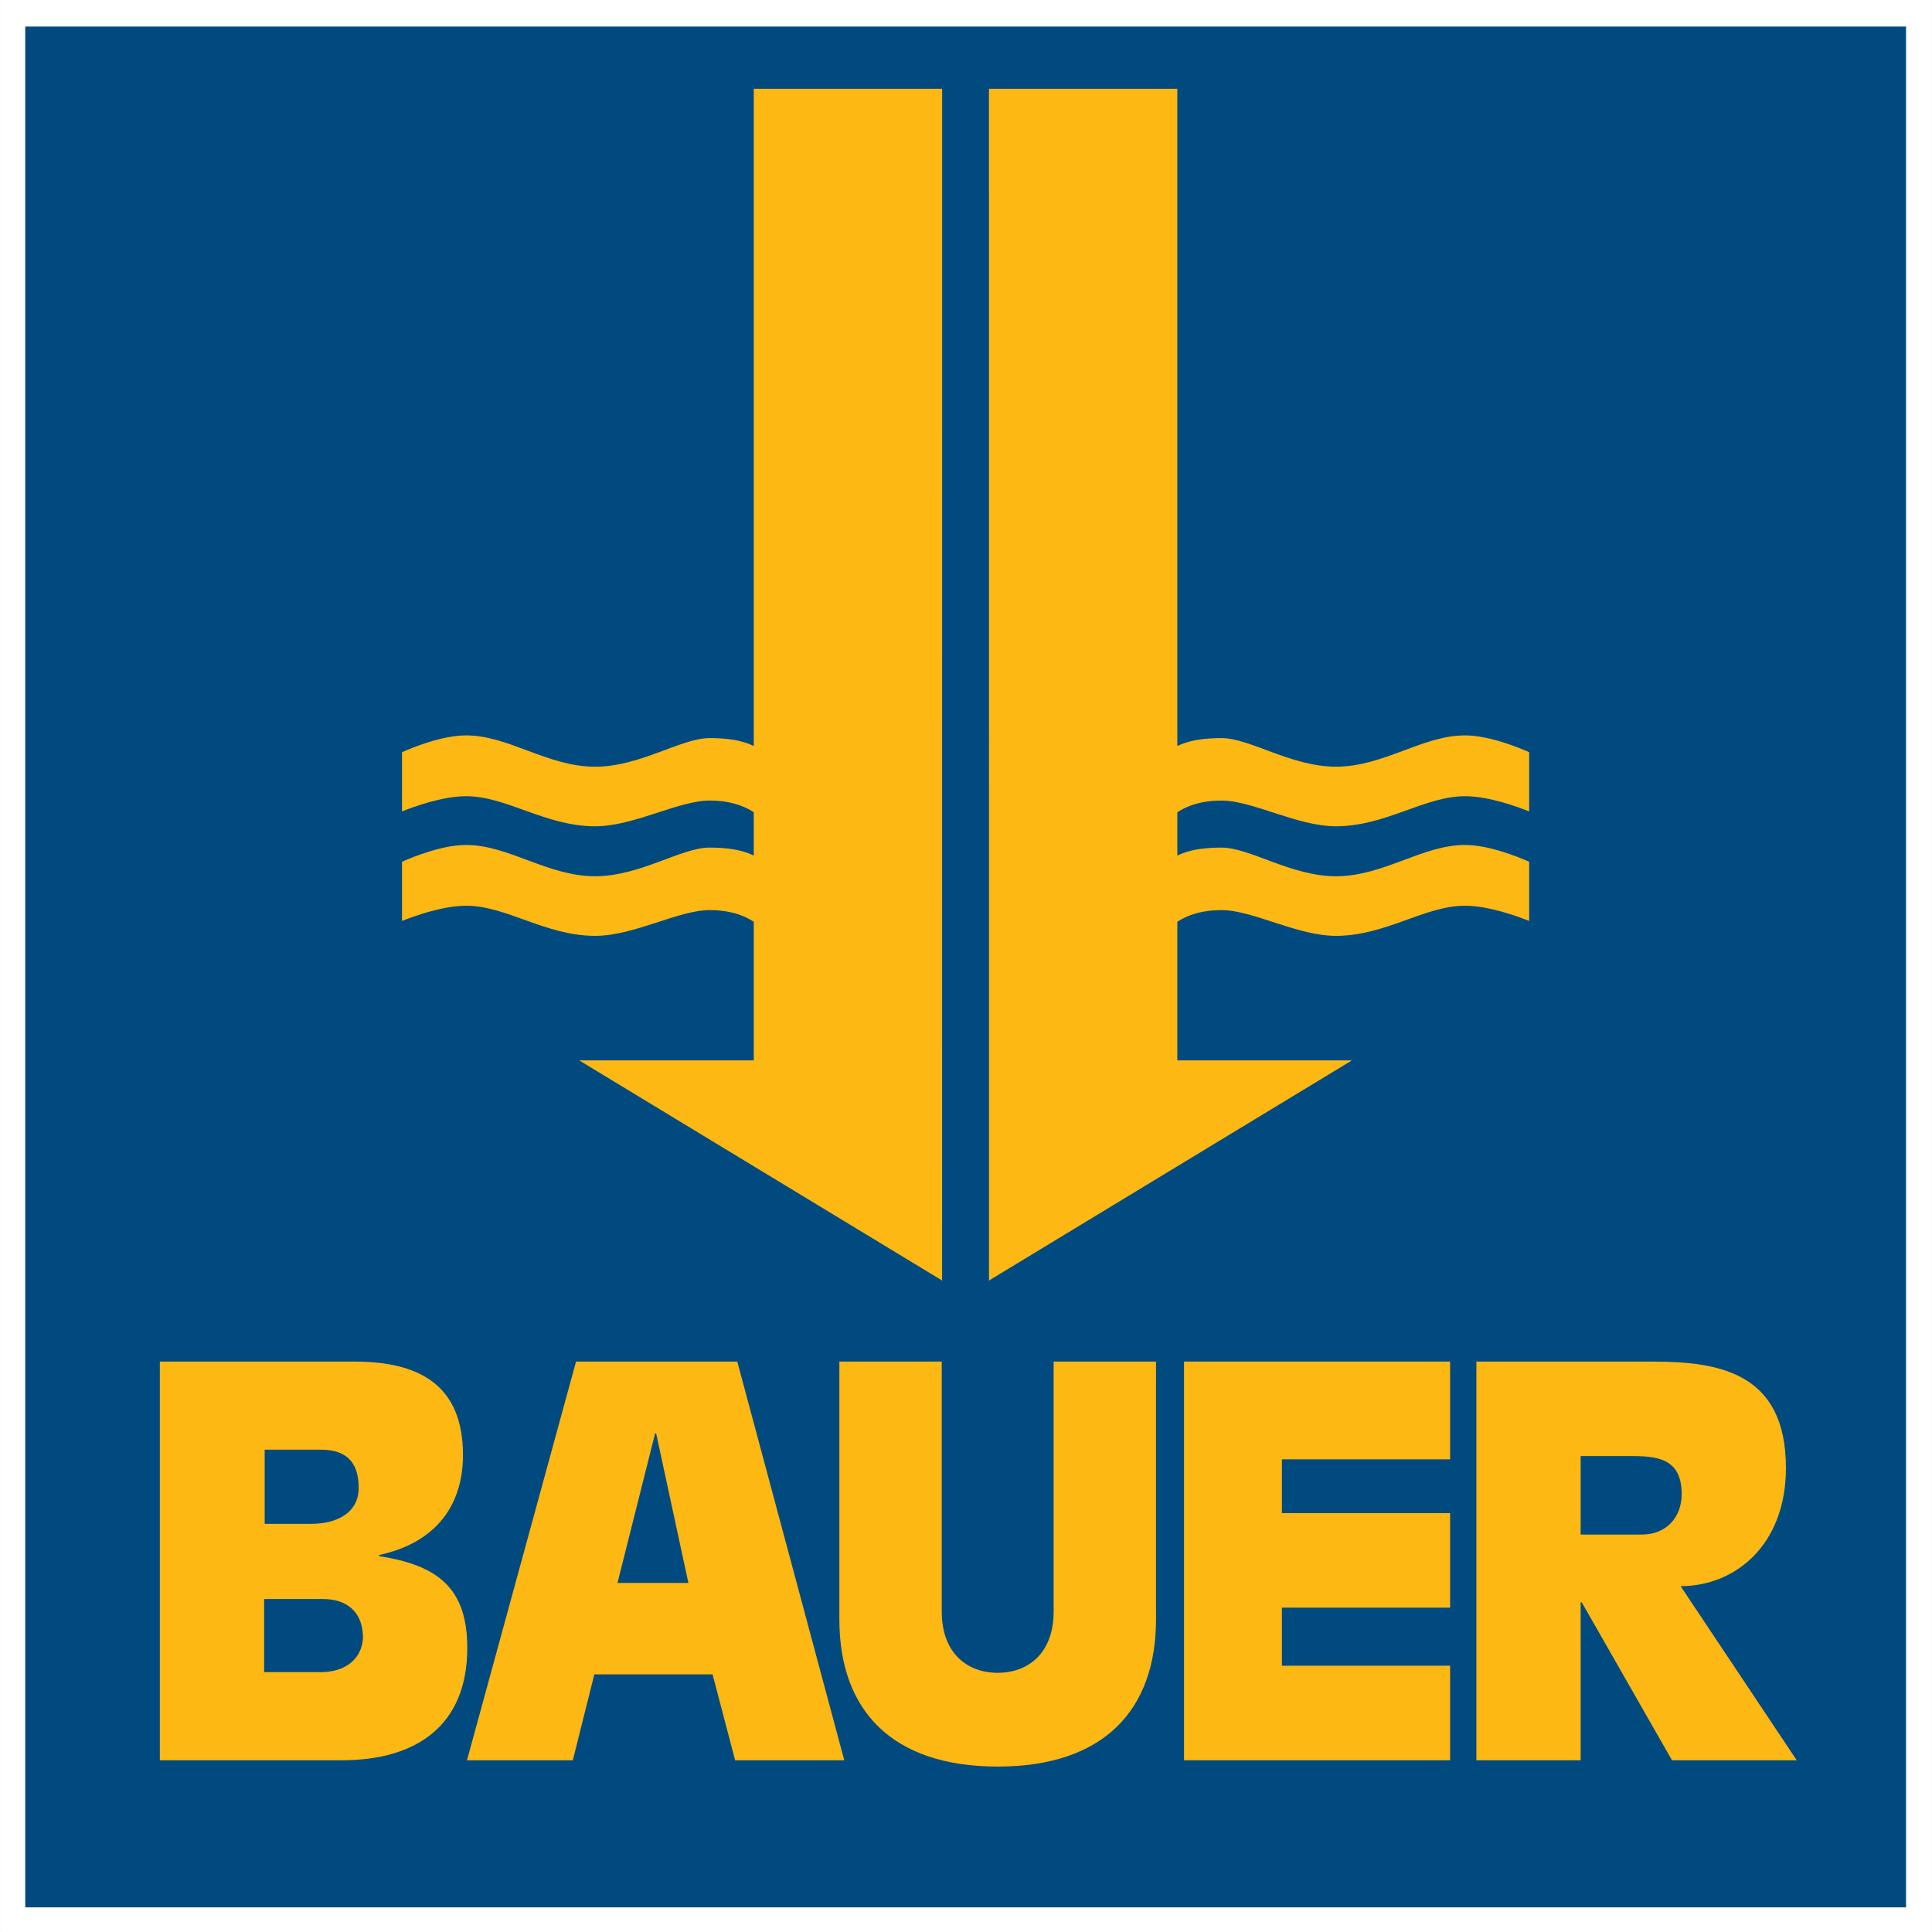 <?xml version="1.0" encoding="UTF-8"?>
<svg xmlns="http://www.w3.org/2000/svg" xmlns:xlink="http://www.w3.org/1999/xlink" xml:space="preserve" width="480" height="480" style="shape-rendering:geometricPrecision; text-rendering:geometricPrecision; image-rendering:optimizeQuality; fill-rule:evenodd; clip-rule:evenodd" viewBox="0 0 1905.42 1905.46">
 <rect x="0" y="0" width="1905.42" height="1905.46" fill="#808080" stroke="none"/>
 <defs>
  <style type="text/css">
   
    .str0 {stroke:white;stroke-width:6.208}
    .fil3 {fill:none;fill-rule:nonzero}
    .fil1 {fill:#004A80;fill-rule:nonzero}
    .fil2 {fill:#FDB813;fill-rule:nonzero}
    .fil0 {fill:white;fill-rule:nonzero}
   
  </style>
 </defs>
 <g id="Ebene_x0020_1">
  <polygon class="fil0" points="3.105,1902.35 1902.32,1902.35 1902.32,3.105 3.105,3.105 "/>
  <polygon class="fil1" points="24.857,1881.16 1879.84,1881.16 1879.84,26.198 24.857,26.198 "/>
  <path class="fil2" d="M743.405 87.567l0 648.134c-2.5,-0.715 -13.067,-7.757 -43.485,-7.757 -28.325,0 -68.534,28.236 -112.947,28.236 -47.038,0 -85.248,-30.886 -127.232,-30.886 -23.748,0 -52.638,11.847 -63.267,16.548l0 58.443c10.629,-4.302 39.519,-15.019 63.267,-15.019 39.925,0 78.172,29.668 127.232,29.668 38.336,0 81.972,-25.375 112.947,-25.375 26.778,0 40.331,9.568 43.485,11.539l0 42.638c-2.5,-0.689 -13.067,-7.793 -43.485,-7.793 -28.325,0 -68.534,28.263 -112.947,28.263 -47.038,0 -85.248,-30.852 -127.232,-30.852 -23.748,0 -52.638,11.848 -63.267,16.549l0 58.408c10.629,-4.267 39.519,-15.02 63.267,-15.02 39.925,0 78.172,29.704 127.232,29.704 38.336,0 81.972,-25.401 112.947,-25.401 26.778,0 40.331,9.595 43.485,11.529l0 136.668 -171.672 0 0 0.345 357.402 216.775 0.062 -1175.34 -185.792 0z"/>
  <path class="fil2" d="M157.637 1342.86l191.869 0c64.143,0 107.09,23.281 107.09,92.194 0,53.513 -30.764,87.483 -82.687,98.581l0 1.121c57.755,9.012 86.928,31.233 86.928,90.541 0,76.361 -49.839,110.809 -124.079,110.809l-179.121 0 0 -393.245zm102.849 306.318l55.608 0c24.933,0 40.826,-13.253 41.886,-33.919 0,-24.869 -15.364,-38.176 -39.21,-38.176l-58.284 0 0 72.094zm0.53 -146.272l46.065 0c23.881,0 46.657,-10.037 46.657,-35.499 0,-26.496 -13.243,-37.654 -37.645,-37.654l-55.077 0 0 73.154z"/>
  <path class="fil2" d="M568.11 1342.86l159.021 0 105.534 393.245 -107.655 0 -22.255 -84.781 -116.595 0 -21.222 84.781 -104.385 0 107.557 -393.245zm79.011 70.963l-1.061 0 -37.089 147.394 69.947 0 -31.798 -147.394z"/>
  <path class="fil2" d="M1140.1 1597.24c0,89.357 -51.579,145.062 -156.15,145.062 -104.597,0 -156.123,-55.704 -156.123,-145.062l0 -254.385 100.957 0 0 246.47c0,41.551 25.525,60.502 55.165,60.502 29.704,0 55.202,-18.951 55.202,-60.502l0 -246.47 100.949 0 0 254.385z"/>
  <polygon class="fil2" points="1167.75,1342.86 1430.16,1342.86 1430.16,1439.29 1264.25,1439.29 1264.25,1492.34 1430.16,1492.34 1430.16,1585.55 1264.25,1585.55 1264.25,1642.84 1430.16,1642.84 1430.16,1736.1 1167.75,1736.1 "/>
  <path class="fil2" d="M1456.09 1342.86l173.29 0c65.767,0 131.994,10.558 131.994,104.906 0,76.361 -50.297,116.596 -103.881,116.596l114.544 171.743 -123.018 0 -89.048 -155.841 -1.061 0 0 155.841 -102.821 0 0 -393.245zm102.821 170.613l60.405 0c24.402,0 39.236,-17.423 39.236,-39.74 0,-32.292 -19.631,-37.654 -47.187,-37.654l-52.455 0 0 77.394z"/>
  <path class="fil2" d="M1161.14 87.567l0 648.134c2.562,-0.681 13.067,-7.757 43.513,-7.757 28.272,0 68.541,28.21 112.919,28.21 47.003,0 85.249,-30.86 127.232,-30.86 23.775,0 52.639,11.847 63.329,16.548l0 58.443c-10.69,-4.302 -39.554,-15.019 -63.329,-15.019 -39.898,0 -78.172,29.668 -127.232,29.668 -38.335,0 -81.971,-25.375 -112.919,-25.375 -26.77,0 -40.333,9.568 -43.513,11.539l0 42.638c2.562,-0.689 13.067,-7.793 43.513,-7.793 28.272,0 68.541,28.263 112.919,28.263 47.003,0 85.249,-30.852 127.232,-30.852 23.775,0 52.639,11.848 63.329,16.549l0 58.408c-10.69,-4.303 -39.554,-15.02 -63.329,-15.02 -39.898,0 -78.172,29.704 -127.232,29.704 -38.335,0 -81.971,-25.401 -112.919,-25.401 -26.77,0 -40.333,9.595 -43.513,11.529l0 136.668 171.673 0 0 0.345 -357.428 216.775 -0.036 -1175.34 185.791 0z"/>
  <polygon class="fil3 str0" points="3.105,3.105 1902.32,3.105 1902.32,1902.35 3.105,1902.35 "/>
 </g>
</svg>
